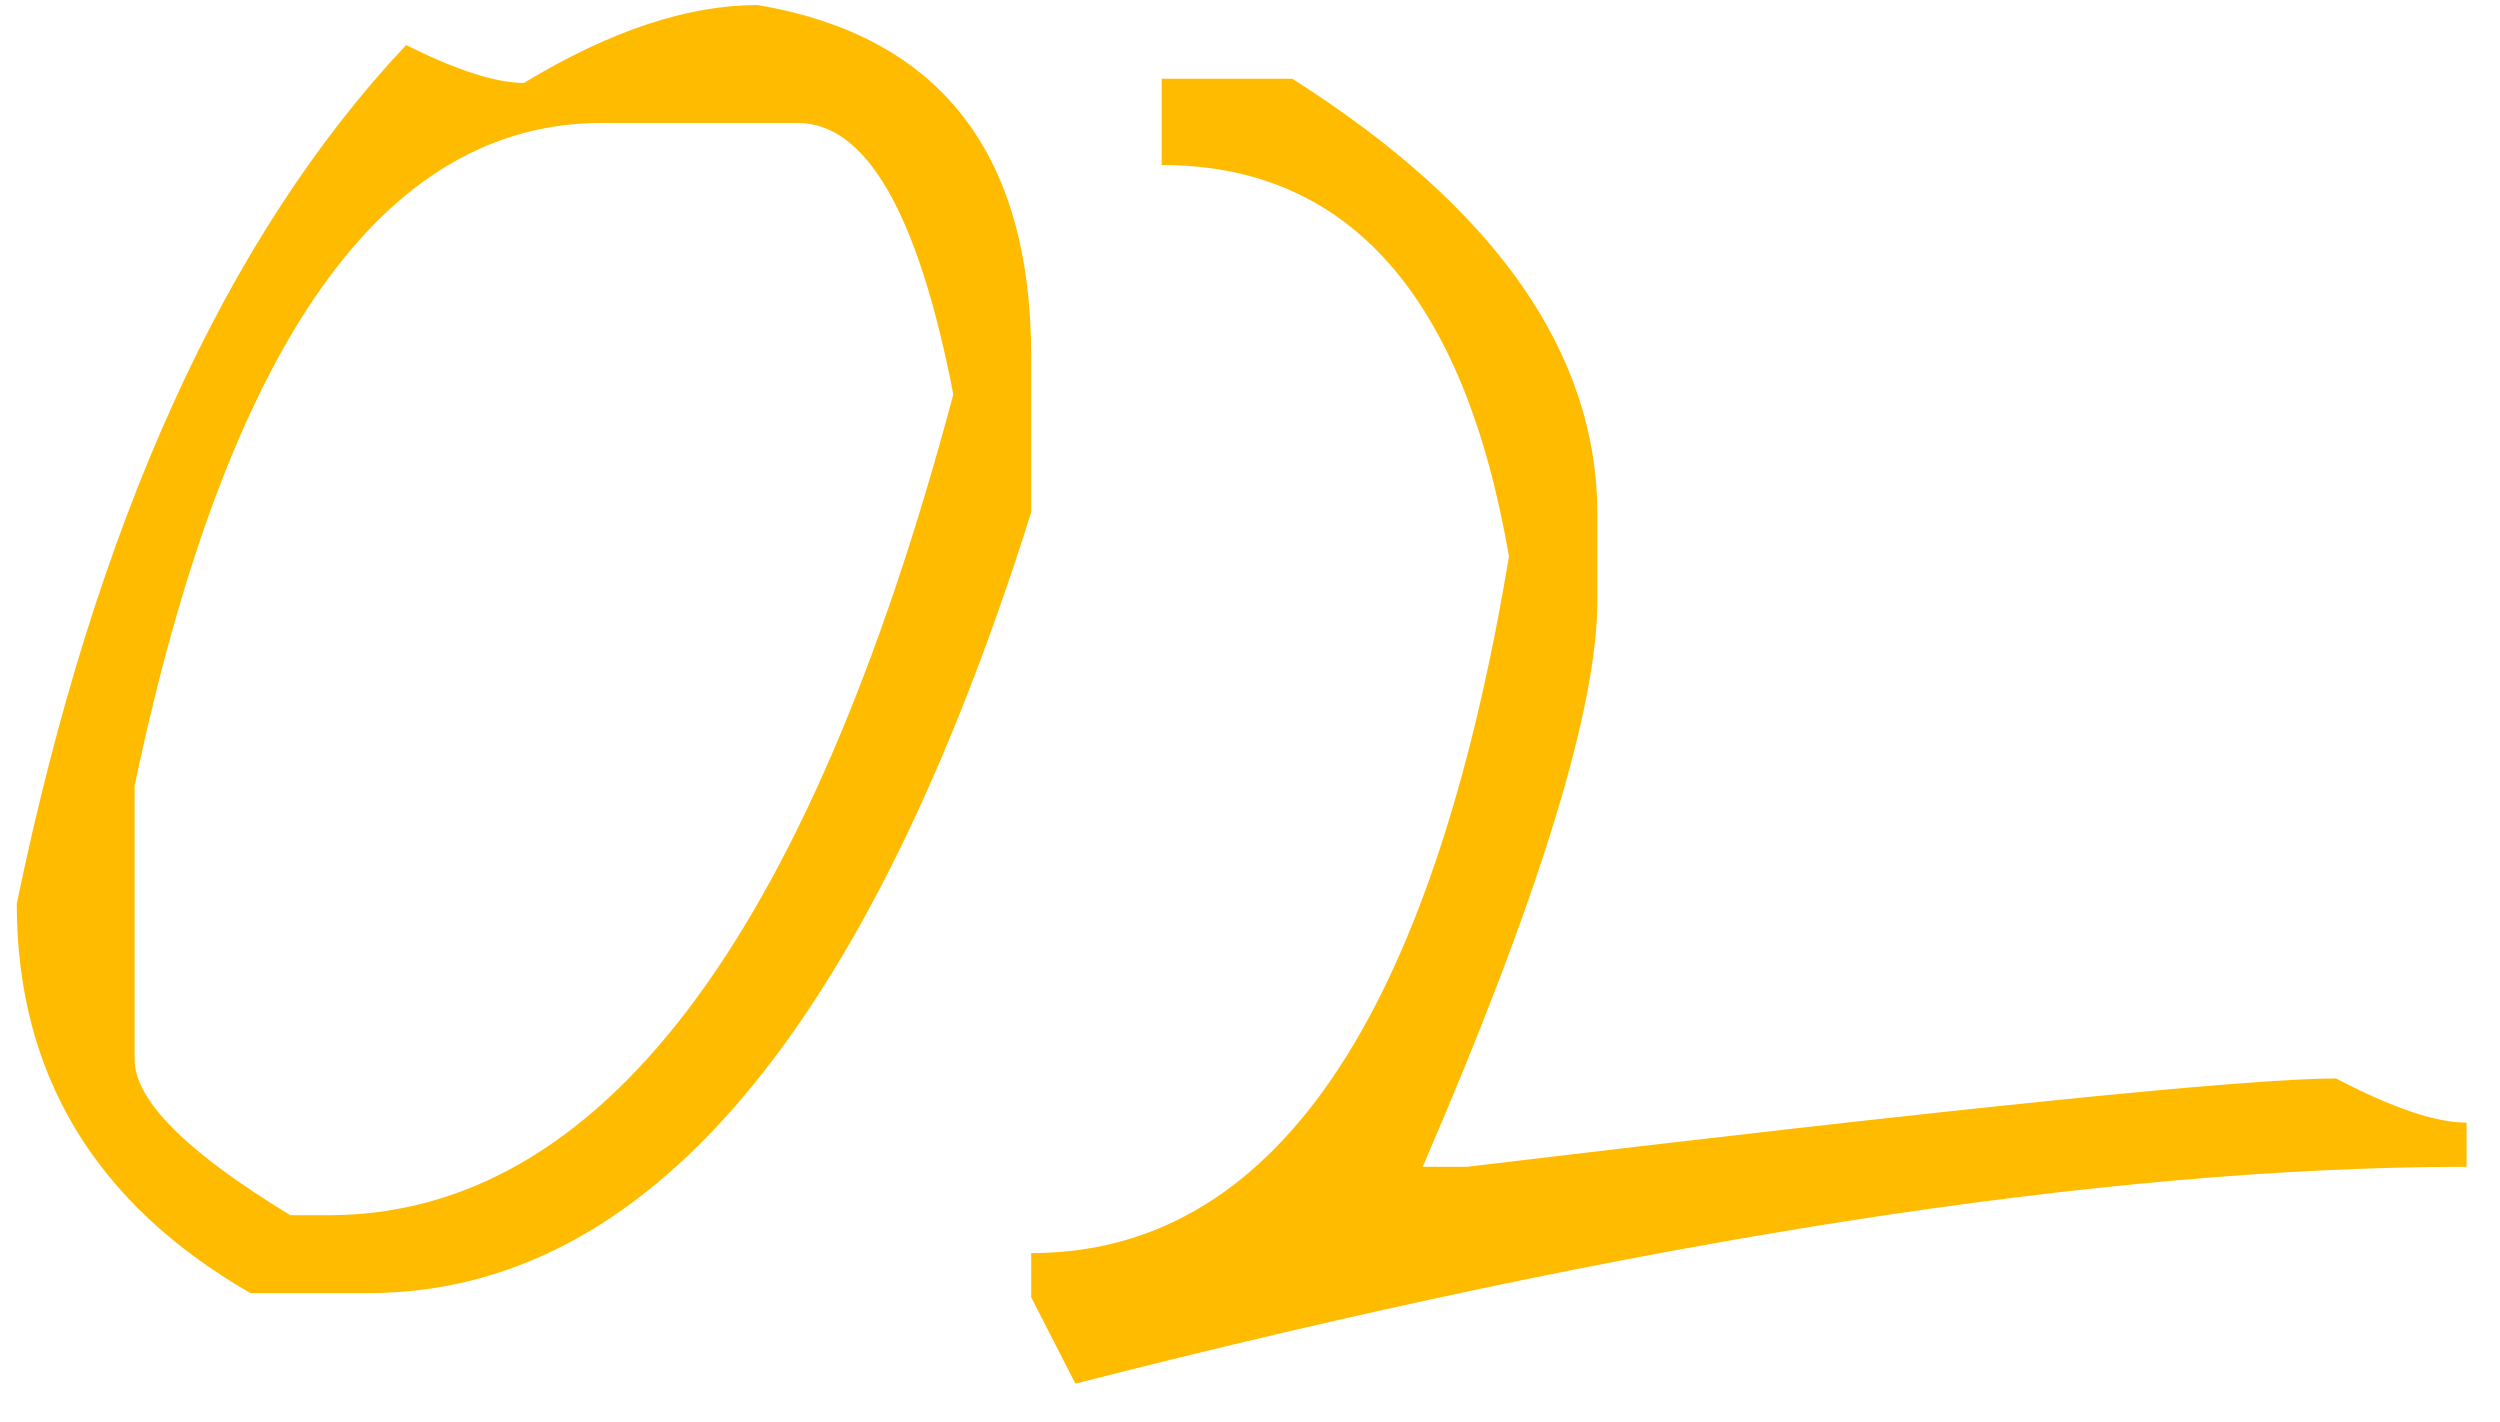 <?xml version="1.0" encoding="UTF-8"?> <svg xmlns="http://www.w3.org/2000/svg" width="58" height="33" viewBox="0 0 58 33" fill="none"> <path d="M17.576 0.117C21.808 0.833 23.924 3.551 23.924 8.271V11.885C20.115 23.962 14.988 30 8.543 30H5.809C2.195 27.917 0.389 24.906 0.389 20.967C2.212 12.145 5.223 5.505 9.422 1.045C10.594 1.631 11.505 1.924 12.156 1.924C14.142 0.719 15.949 0.117 17.576 0.117ZM3.123 24.58C3.123 25.524 4.327 26.729 6.736 28.193H7.615C13.898 28.193 18.732 21.846 22.117 9.15C21.303 4.951 20.099 2.852 18.504 2.852H13.963C8.885 2.852 5.271 7.979 3.123 18.232V24.58ZM26.951 1.826H29.979C34.699 4.821 37.059 8.19 37.059 11.934V13.935C37.059 16.442 35.708 20.82 33.006 27.07H34.031C45.425 25.703 52.147 25.02 54.197 25.02C55.499 25.703 56.508 26.045 57.225 26.045V27.07C48.826 27.07 38.068 28.747 24.949 32.1L23.924 30.098V29.072C29.523 29.072 33.217 23.685 35.008 12.91C33.966 6.855 31.281 3.828 26.951 3.828V1.826Z" fill="#FFBB00"></path> </svg> 